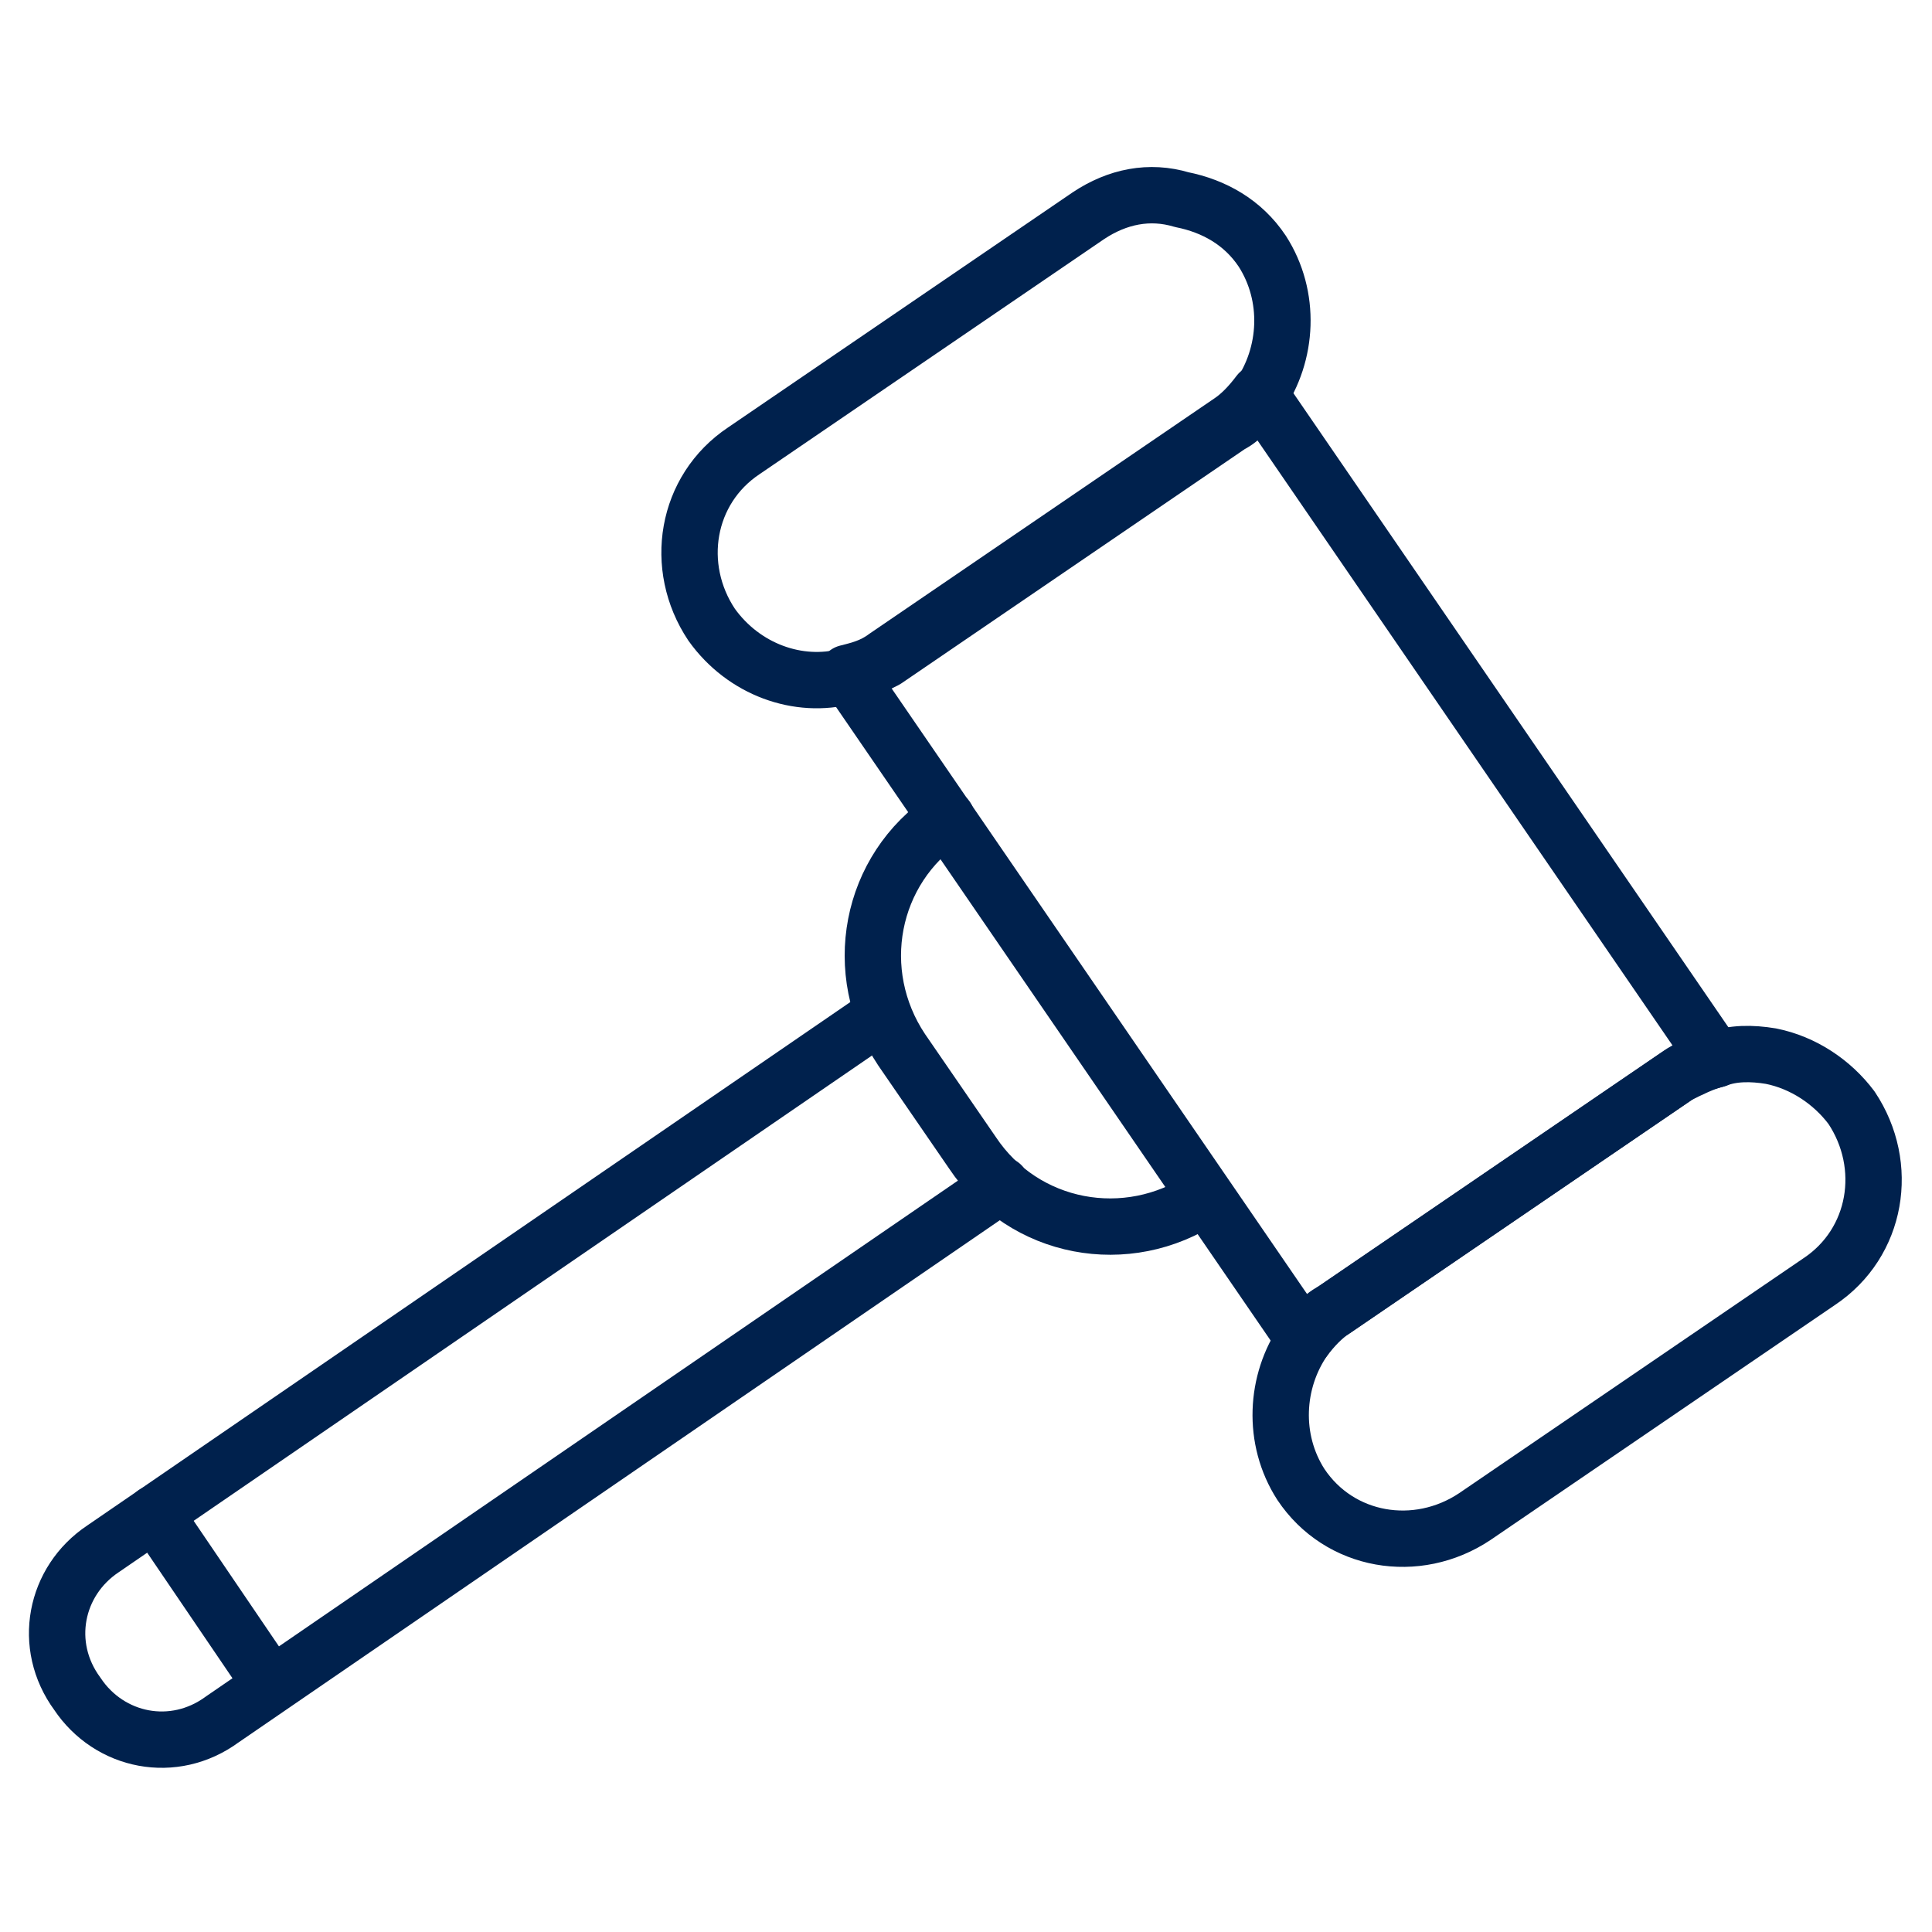<?xml version="1.0" encoding="utf-8"?>
<!-- Generator: Adobe Illustrator 28.2.0, SVG Export Plug-In . SVG Version: 6.00 Build 0)  -->
<svg version="1.1" id="Layer_1" xmlns="http://www.w3.org/2000/svg" xmlns:xlink="http://www.w3.org/1999/xlink" x="0px" y="0px"
	 viewBox="0 0 60 60" style="enable-background:new 0 0 60 60;" xml:space="preserve">
<style type="text/css">
	.st0{fill:none;stroke:#00214D;stroke-width:1.75;stroke-linecap:round;stroke-linejoin:round;stroke-miterlimit:10;}
</style>
<g>
	<path class="st0" d="M27.5,20.4c-0.4,0.3-0.8,0.4-1.2,0.5l14.2,20.7c0.3-0.4,0.6-0.7,0.9-0.9l10.7-7.3c0.4-0.3,0.8-0.4,1.2-0.5
		L39.1,12.2c-0.3,0.4-0.6,0.7-0.9,0.9L27.5,20.4z"/>
	<path class="st0" d="M27.4,31.5L3.2,48.1c-1.5,1-1.9,3-0.8,4.5c1,1.5,3,1.9,4.5,0.8l24.2-16.6 M52.1,33.4l-10.7,7.3
		c-0.4,0.2-0.7,0.6-0.9,0.9c-0.9,1.3-1,3.1-0.1,4.5c1.2,1.8,3.6,2.2,5.4,1l10.7-7.3c1.8-1.2,2.2-3.6,1-5.4C56.9,33.6,56,33,55,32.8
		c-0.6-0.1-1.2-0.1-1.7,0.1C52.9,33,52.5,33.2,52.1,33.4z M33.8,6.7L23.1,14c-1.8,1.2-2.2,3.6-1,5.4c1,1.4,2.7,2,4.2,1.6
		c0.4-0.1,0.8-0.3,1.2-0.5l10.7-7.3c0.4-0.2,0.7-0.6,0.9-0.9c0.9-1.3,1-3.1,0.1-4.5c-0.6-0.9-1.5-1.4-2.5-1.6
		C35.7,5.9,34.7,6.1,33.8,6.7z"/>
	<path class="st0" d="M29.4,25.4c-2.4,1.6-3,4.8-1.4,7.2l2.2,3.2c1.6,2.4,4.8,3,7.2,1.4 M8.4,52.3L4.8,47"/>
</g>
</svg>
